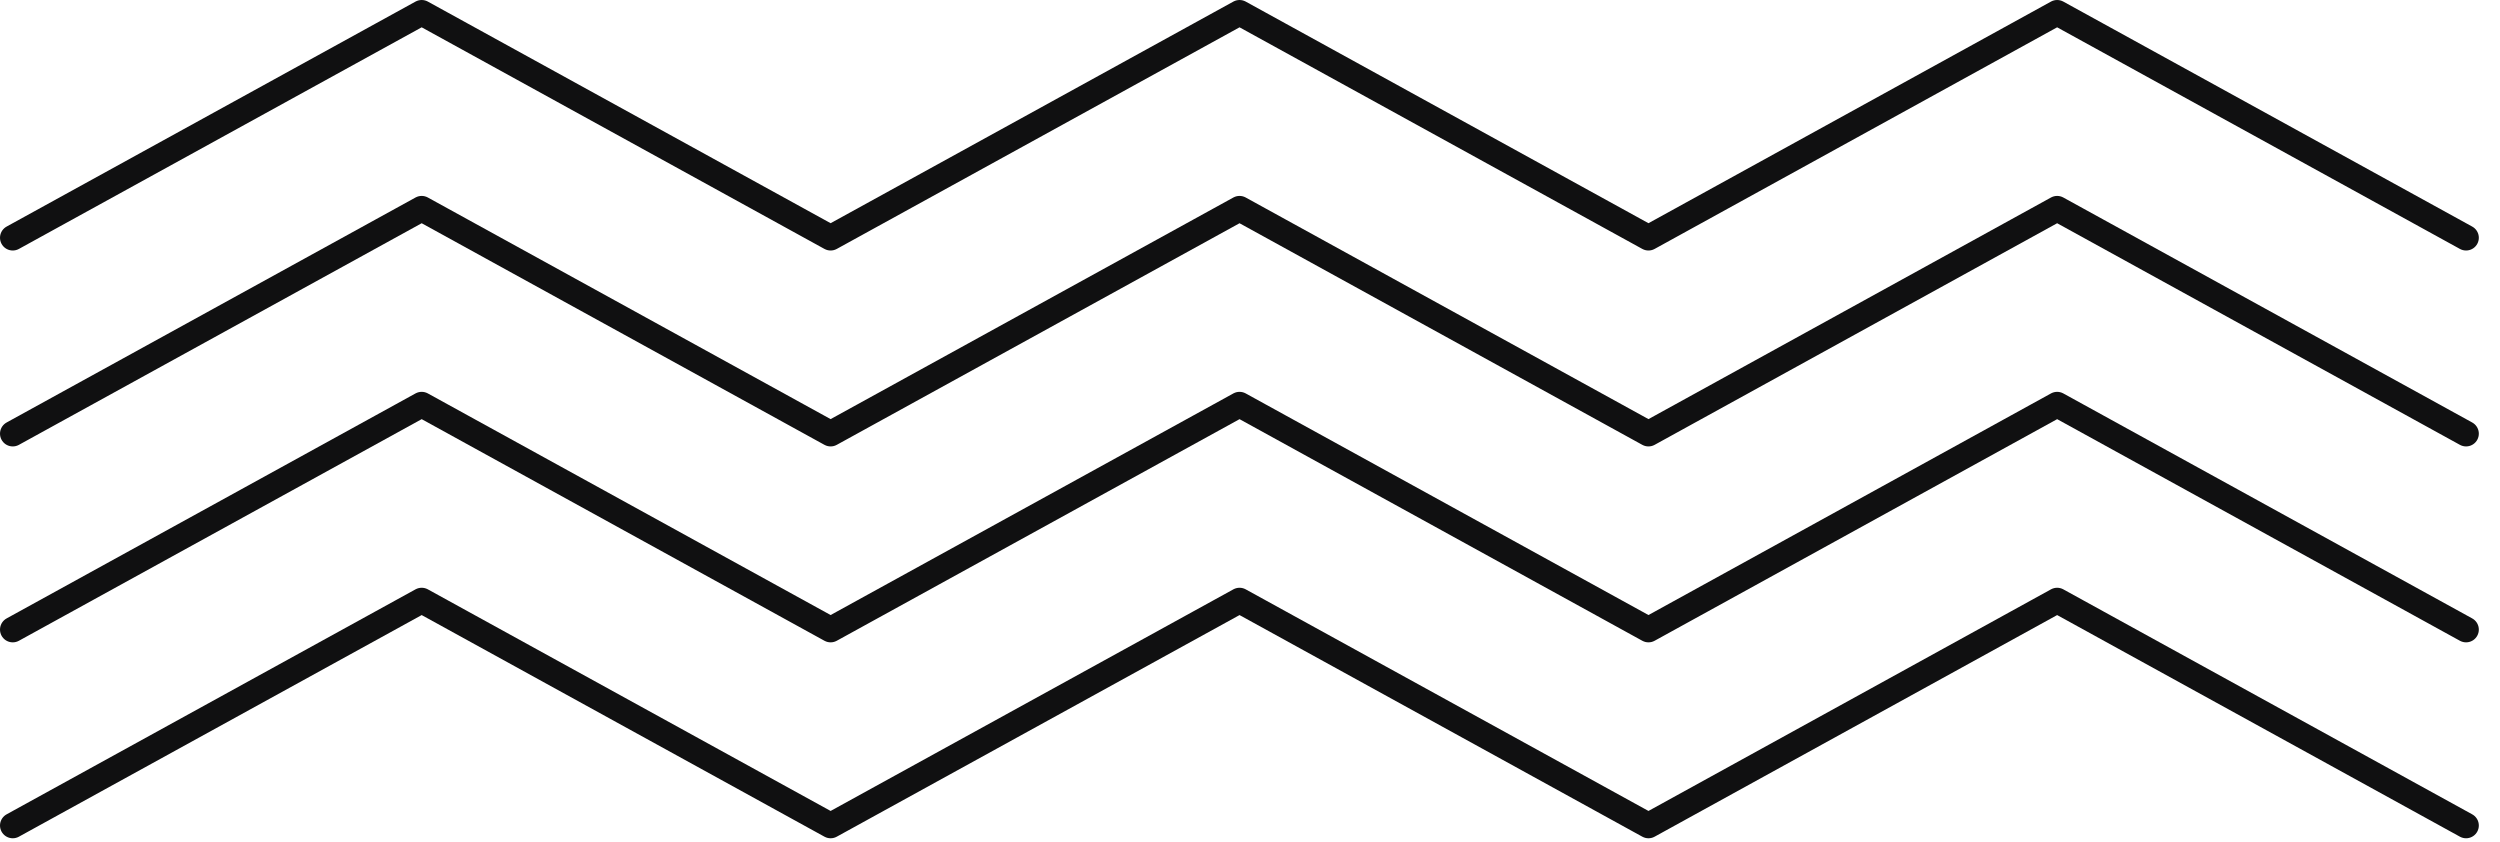 <svg width="98" height="33" viewBox="0 0 98 33" fill="none" xmlns="http://www.w3.org/2000/svg">
<path d="M96.67 32.36L80.64 23.54L64.62 32.36L48.59 23.54L32.56 32.36L16.53 23.54L0.5 32.36" stroke="#101011" stroke-miterlimit="10" stroke-linecap="round" stroke-linejoin="round"/>
<path d="M96.67 24.68L80.64 15.86L64.62 24.68L48.59 15.86L32.56 24.68L16.53 15.86L0.5 24.68" stroke="#101011" stroke-miterlimit="10" stroke-linecap="round" stroke-linejoin="round"/>
<path d="M96.67 17L80.64 8.18L64.62 17L48.59 8.18L32.56 17L16.53 8.18L0.5 17" stroke="#101011" stroke-miterlimit="10" stroke-linecap="round" stroke-linejoin="round"/>
<path d="M96.67 9.32L80.64 0.5L64.62 9.32L48.59 0.5L32.56 9.32L16.53 0.5L0.5 9.32" stroke="#101011" stroke-miterlimit="10" stroke-linecap="round" stroke-linejoin="round"/>
</svg>
